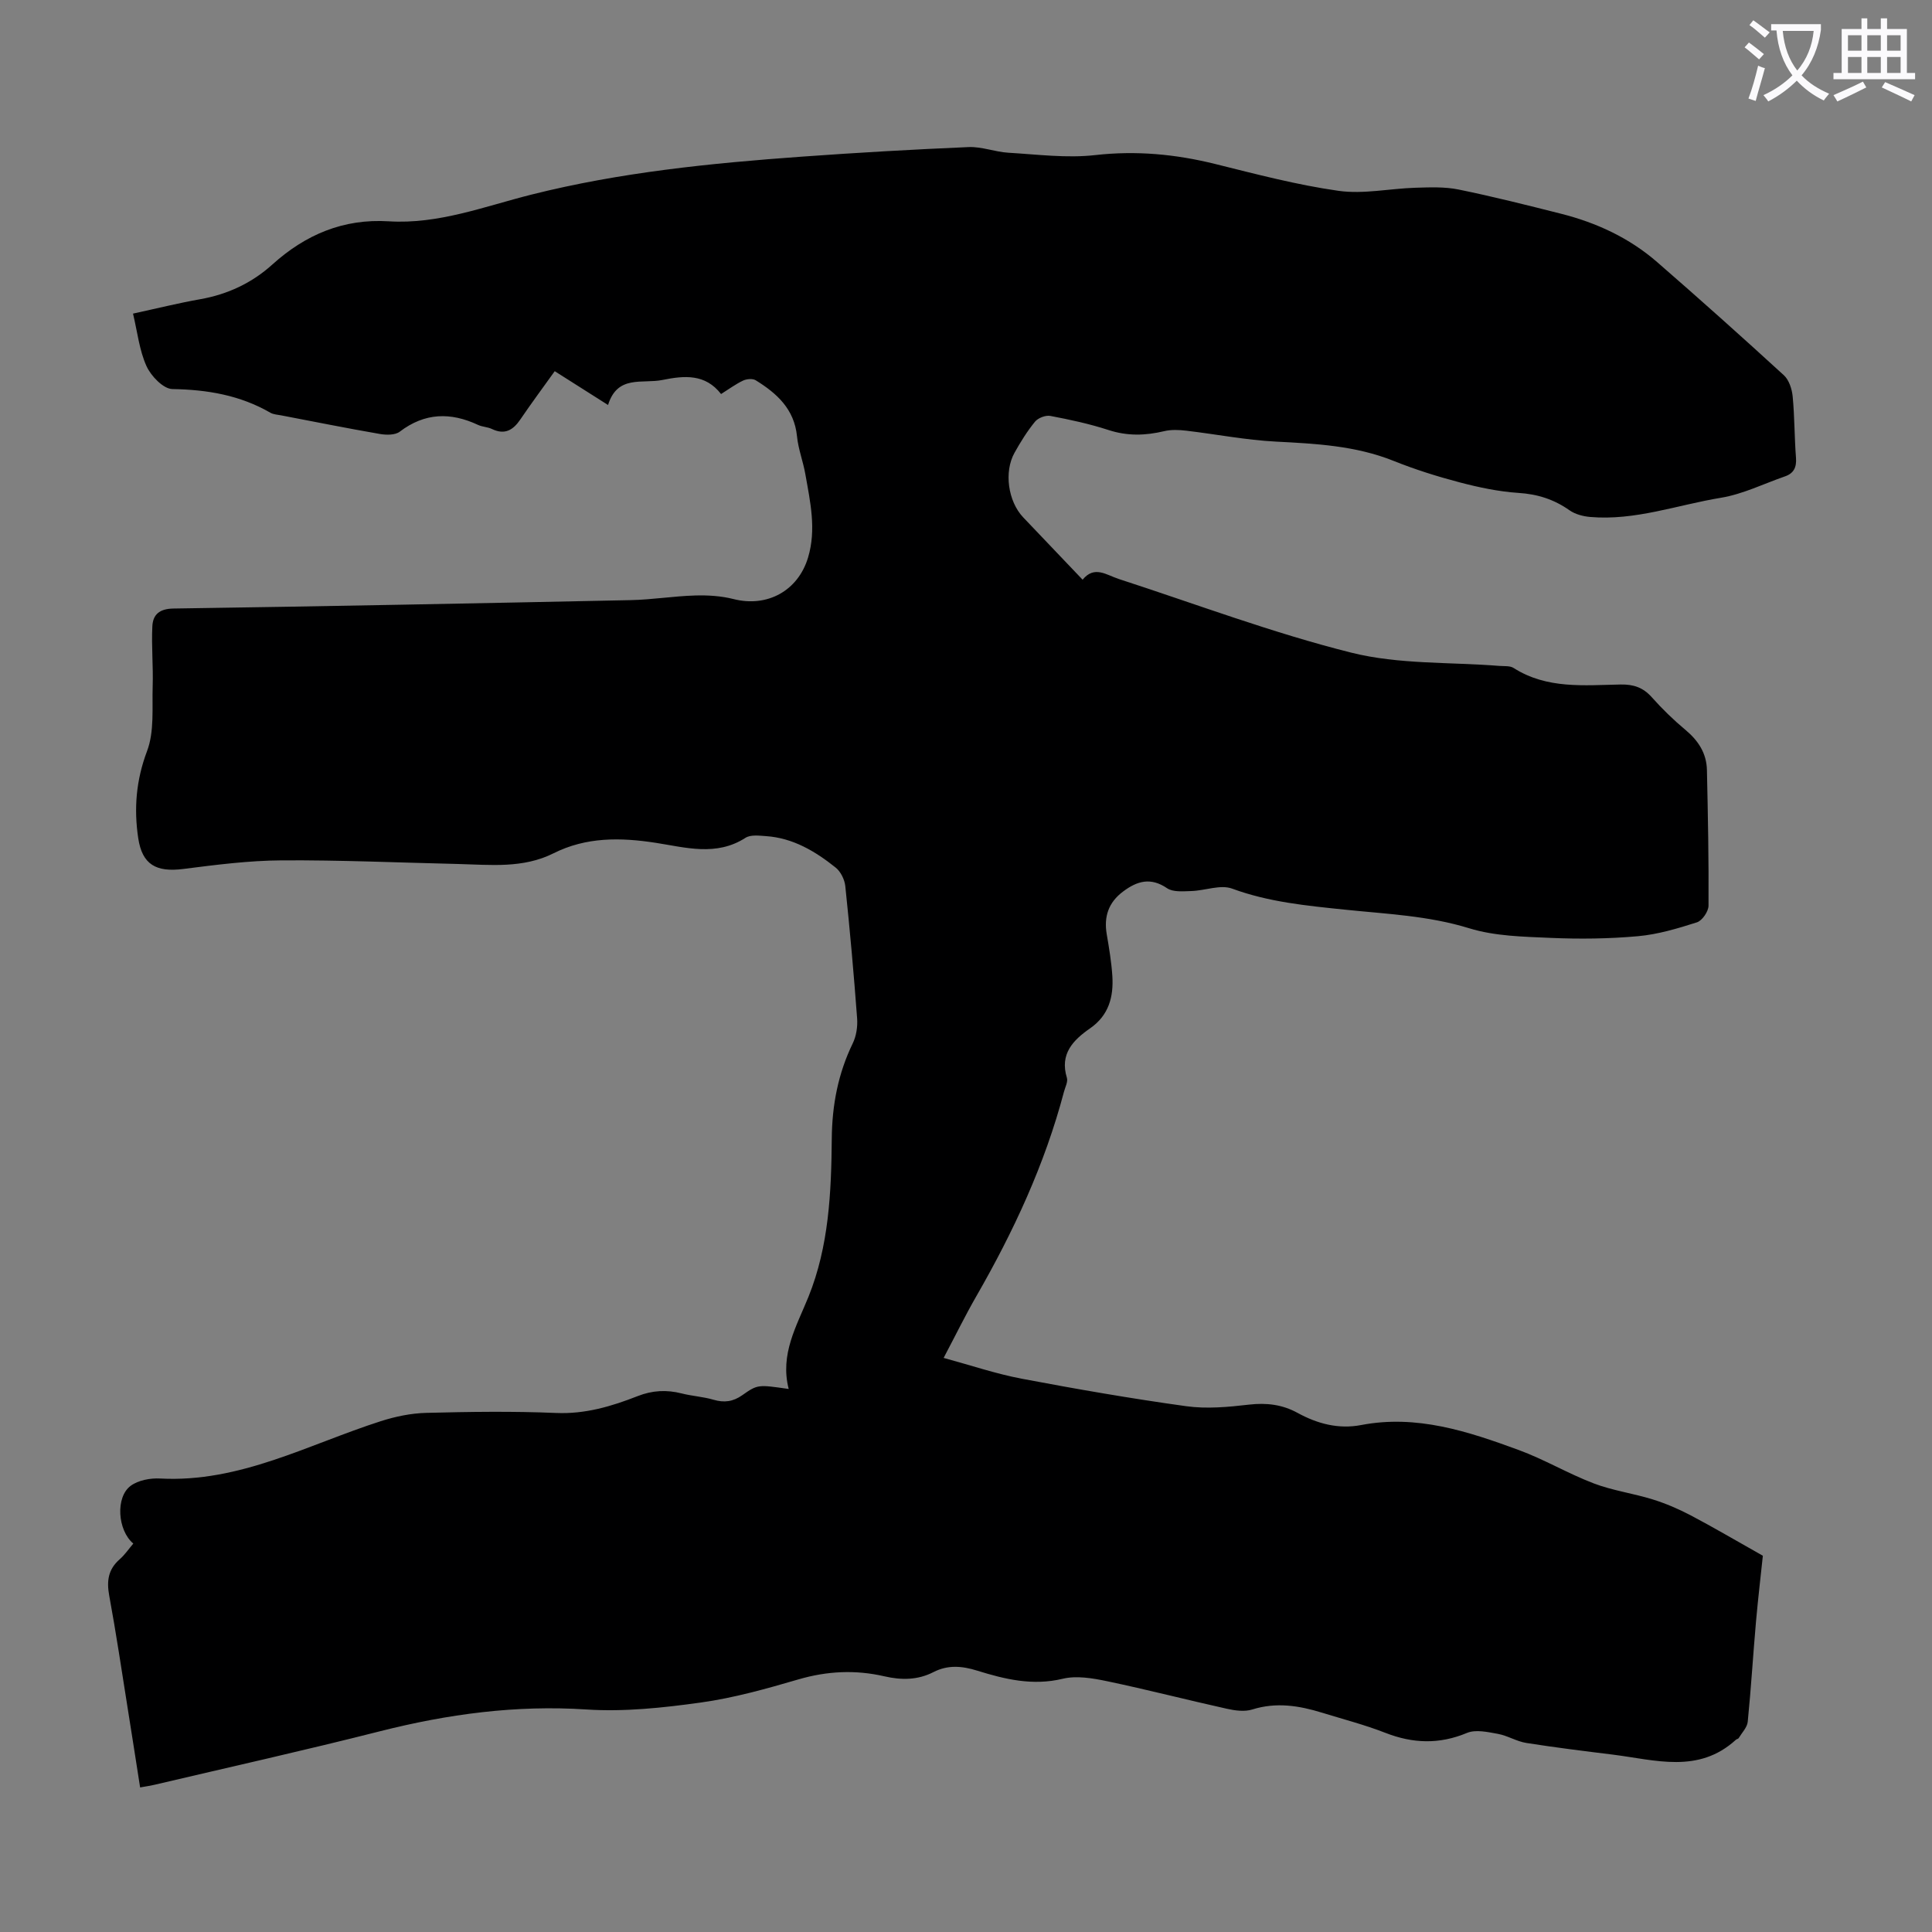 <svg enable-background="new 0 0 400 400" viewBox="0 0 400 400" xmlns="http://www.w3.org/2000/svg"><rect x="0" y="0" width="400" height="400" fill="#808080" stroke="none"/><path d="m362.1 8.8c1.1.8 2.1 1.6 3.1 2.4l-1 1.1c-1.3-1.1-2.3-2-3-2.5zm1.9 4.8c.5.2.9.4 1.4.5-.6 2.3-1.3 4.5-1.9 6.8l-1.5-.5c.8-2.1 1.4-4.3 2-6.8zm-1-9.4c1.3.9 2.4 1.8 3.4 2.5l-1 1.1c-1.4-1.2-2.4-2.1-3.2-2.6zm3.7 2.2v-1.4h10.3v1.2c-.5 3.6-1.8 6.8-4 9.4 1.5 1.6 3.4 2.8 5.7 3.8-.3.4-.7.8-1.1 1.4-2.3-1.1-4.1-2.5-5.6-4.1-1.6 1.6-3.6 3.1-5.9 4.3-.3-.5-.7-.9-1-1.3 2.4-1.1 4.4-2.5 6-4.1-1.9-2.5-3-5.6-3.3-9.3h-1.1zm8.8 0h-6.4c.3 3.3 1.3 6 3 8.2 2-2.3 3.1-5.1 3.4-8.2z" fill="#fbfafc"/><path d="m385.3 3.8h1.3v2.2h2.8v-2.2h1.3v2.2h4.1v9.1h1.7v1.3h-16.9v-1.3h1.7v-9.1h4.1v-2.2zm.4 13.1.7 1.2c-1.8.9-3.8 1.9-6 2.9-.2-.4-.5-.8-.8-1.3 2.3-1 4.3-1.9 6.1-2.8zm-3.1-6.4h2.8v-3.2h-2.8zm0 4.6h2.8v-3.3h-2.8zm4-4.6h2.8v-3.2h-2.8zm0 4.6h2.8v-3.3h-2.8zm3.7 1.9c2.1.9 4.1 1.8 6.1 2.7l-.7 1.3c-2.2-1.1-4.2-2-6.1-2.9zm3.2-9.7h-2.8v3.2h2.8zm-2.8 7.8h2.8v-3.3h-2.8z" fill="#fbfafc"/><path d="m163.29 287.57c-1.84-7.22 1.63-12.99 4.09-19.07 4.24-10.5 4.73-21.64 4.83-32.75.06-6.97 1.31-13.49 4.35-19.75.73-1.51 1.02-3.44.9-5.13-.68-9.15-1.49-18.29-2.45-27.41-.14-1.35-.95-3-1.99-3.83-4.22-3.38-8.84-6.14-14.43-6.52-1.43-.1-3.2-.33-4.26.36-6.03 3.88-12.42 1.98-18.54 1.03-7.37-1.14-14.42-1.23-21.2 2.17-6.33 3.17-13.07 2.37-19.75 2.21-12.19-.28-24.38-.83-36.56-.75-6.78.04-13.58.92-20.33 1.78-5.59.71-8.5-.87-9.33-6.37-.92-6.12-.45-12.01 1.83-18.05 1.53-4.05 1.02-8.92 1.16-13.44.13-4.11-.27-8.24-.07-12.35.11-2.46 1.46-3.67 4.4-3.71 31.54-.46 63.08-1.08 94.61-1.74 4.46-.09 8.9-.83 13.36-.96 2.65-.08 5.4.09 7.96.74 6.96 1.77 13.35-1.69 15.43-8.6 1.75-5.82.45-11.54-.56-17.25-.46-2.64-1.47-5.2-1.73-7.85-.56-5.65-4.18-8.9-8.55-11.6-.63-.39-1.86-.28-2.6.06-1.5.7-2.85 1.71-4.57 2.79-3.26-4.19-7.54-3.85-12.15-2.91-4.14.84-9.3-1.13-11.25 5.18-3.85-2.44-7.3-4.63-11.04-7-2.39 3.34-4.82 6.61-7.11 9.98-1.51 2.23-3.23 3.26-5.89 1.99-.89-.43-1.99-.43-2.88-.85-5.69-2.66-11.02-2.54-16.2 1.4-.95.73-2.78.71-4.11.48-6.83-1.18-13.62-2.55-20.43-3.85-.77-.15-1.62-.18-2.27-.56-6.29-3.63-13.06-4.77-20.27-4.89-1.87-.03-4.43-2.69-5.36-4.75-1.48-3.26-1.87-7.02-2.79-10.87 5.02-1.09 9.44-2.19 13.91-2.98 5.68-1 10.71-3.37 14.92-7.17 6.9-6.23 14.75-9.54 24.12-8.96 10.29.64 19.8-3.08 29.5-5.52 18.42-4.64 37.2-6.51 56.06-7.87 11.49-.83 22.99-1.49 34.5-1.98 2.71-.11 5.45 1 8.2 1.17 6 .35 12.09 1.16 18 .49 8.5-.96 16.64-.19 24.84 1.84 8.46 2.1 16.93 4.34 25.54 5.56 5.17.73 10.61-.48 15.93-.64 2.98-.09 6.05-.22 8.93.37 7.11 1.45 14.16 3.23 21.2 5.01 7.36 1.86 14.15 5.01 19.9 10.01 8.85 7.69 17.59 15.51 26.24 23.43 1.06.97 1.67 2.84 1.82 4.36.41 4.23.36 8.5.69 12.73.15 1.97-.46 3.22-2.28 3.85-4.41 1.53-8.72 3.68-13.27 4.43-9 1.48-17.77 4.78-27.09 3.97-1.46-.13-3.08-.56-4.25-1.38-3.22-2.27-6.62-3.35-10.59-3.6-4.08-.27-8.18-1.14-12.15-2.18-4.64-1.22-9.25-2.67-13.71-4.46-7.85-3.14-16.04-3.55-24.33-3.98-6.21-.32-12.37-1.53-18.56-2.26-1.51-.18-3.13-.25-4.59.1-3.89.93-7.63 1.03-11.52-.24-3.92-1.28-7.99-2.15-12.05-2.92-.97-.18-2.53.42-3.16 1.19-1.62 1.98-2.99 4.19-4.24 6.43-2.22 3.96-1.35 10.07 1.79 13.38 4 4.22 8.02 8.42 12.3 12.91 2.45-3 4.92-.98 7.48-.15 16.02 5.2 31.86 11.18 48.17 15.26 9.83 2.46 20.41 1.92 30.66 2.74.99.08 2.17-.06 2.93.43 6.9 4.4 14.6 3.56 22.16 3.42 2.68-.05 4.65.62 6.45 2.64 2.15 2.42 4.5 4.7 6.98 6.77 2.65 2.21 4.35 4.83 4.43 8.27.21 9.37.39 18.75.33 28.12-.01 1.19-1.31 3.09-2.4 3.44-3.98 1.27-8.08 2.5-12.21 2.87-5.99.54-12.06.61-18.07.35-5.66-.25-11.54-.35-16.86-1.99-8.48-2.62-17.16-2.96-25.79-3.86-7.9-.82-15.72-1.56-23.3-4.35-2.42-.89-5.59.41-8.43.5-1.7.05-3.79.26-5.03-.58-3.42-2.33-6.22-1.5-9.13.69-3.01 2.25-4 5.2-3.37 8.85.49 2.86.97 5.74 1.16 8.63.27 4.31-.72 8.13-4.6 10.83-3.5 2.43-6.34 5.3-4.81 10.25.25.83-.36 1.93-.61 2.9-3.96 15.02-10.45 28.95-18.17 42.37-2.27 3.95-4.27 8.04-6.74 12.72 5.66 1.54 10.85 3.3 16.18 4.31 11.31 2.14 22.65 4.11 34.05 5.69 4.25.59 8.71.17 13.02-.33 3.6-.41 6.86-.02 10 1.7 4.12 2.26 8.49 3.43 13.19 2.53 11.5-2.21 22.12 1.31 32.6 5.16 5.32 1.95 10.26 4.9 15.55 6.92 3.91 1.49 8.17 2.06 12.19 3.31 2.71.84 5.37 1.98 7.88 3.3 4.79 2.52 9.46 5.28 14.95 8.37-.39 3.75-.98 8.69-1.42 13.64-.61 6.91-1.02 13.83-1.71 20.73-.12 1.18-1.21 2.28-1.88 3.39-.1.17-.41.19-.57.34-7.75 7.09-16.71 4.17-25.44 3.08-5.99-.74-11.99-1.48-17.95-2.42-2.01-.32-3.87-1.51-5.88-1.88-2.1-.38-4.59-.95-6.4-.2-5.75 2.4-11.21 2.21-16.92-.02-4.25-1.66-8.71-2.81-13.08-4.16-4.76-1.47-9.49-2.23-14.46-.67-1.59.5-3.56.23-5.26-.15-8.29-1.84-16.52-3.97-24.83-5.71-2.98-.62-6.3-1.19-9.16-.5-6.23 1.5-11.98.1-17.73-1.69-3.15-.98-6.07-1.21-9.03.31-3.25 1.67-6.64 1.68-10.12.88-6-1.39-11.87-1.11-17.83.63-6.64 1.94-13.38 3.84-20.21 4.79-7.82 1.09-15.83 1.95-23.67 1.44-14.61-.96-28.72.95-42.8 4.52-15.49 3.93-31.09 7.41-46.64 11.07-.85.2-1.72.32-2.98.55-.86-5.49-1.69-10.86-2.55-16.23-1.25-7.84-2.41-15.69-3.85-23.5-.55-3.01-.22-5.41 2.15-7.49 1.08-.94 1.9-2.17 2.84-3.27-3.27-2.74-3.73-9.63-.53-11.97 1.57-1.15 4.05-1.61 6.07-1.5 16.53.89 30.69-7.06 45.7-11.87 3.02-.97 6.26-1.64 9.42-1.72 8.95-.23 17.92-.36 26.86.02 6.03.26 11.49-1.37 16.9-3.49 3.05-1.2 6-1.35 9.13-.55 2.16.55 4.44.67 6.57 1.3 2.22.65 4.04.41 5.96-.94 3.23-2.28 3.3-2.18 9.61-1.29z" fill="#000001"/></svg>